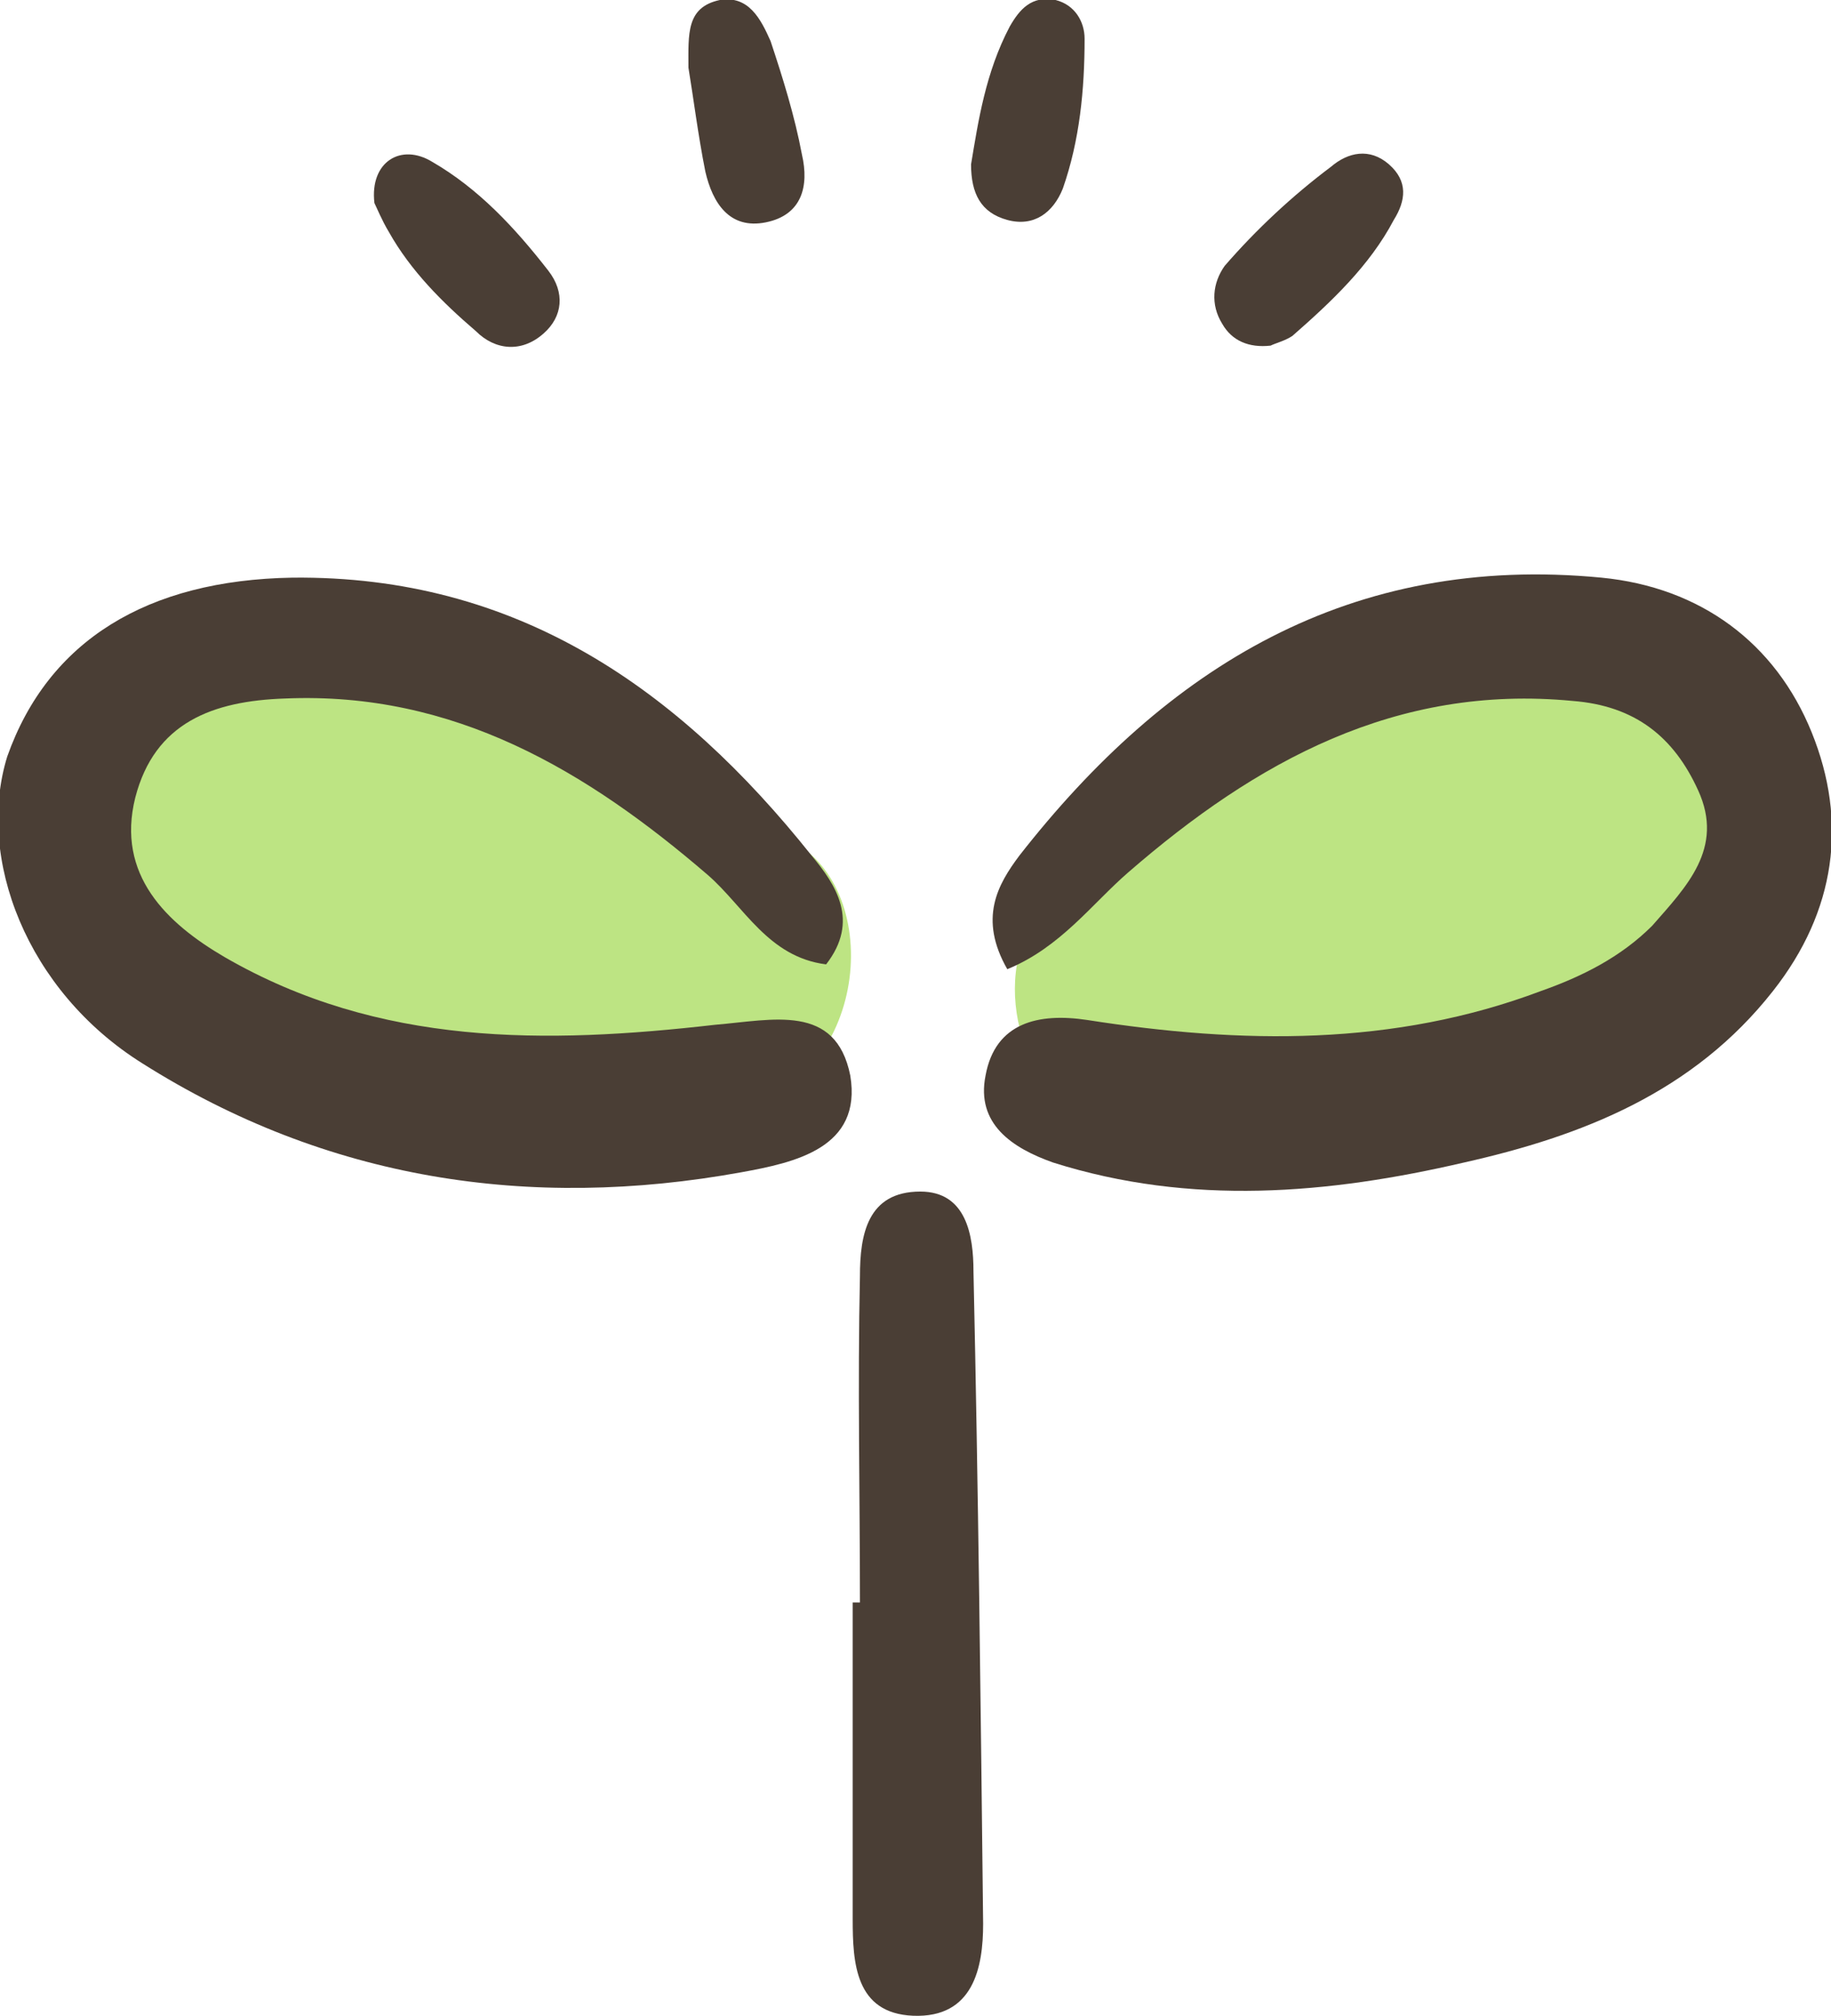 <?xml version="1.0" encoding="utf-8"?>
<!-- Generator: Adobe Illustrator 26.5.0, SVG Export Plug-In . SVG Version: 6.00 Build 0)  -->
<svg version="1.1" id="_レイヤー_2" xmlns="http://www.w3.org/2000/svg" xmlns:xlink="http://www.w3.org/1999/xlink" x="0px"
	 y="0px" viewBox="0 0 75.8 83.4" style="enable-background:new 0 0 75.8 83.4;" xml:space="preserve">
<style type="text/css">
	.st0{fill:#BDE483;}
	.st1{fill:#4A3E35;}
</style>
<g>
	<path class="st0" d="M32.1,34.5c-3.2-4.1-8.4-7.5-13.1-8.9c-5.5-1.6-13.1-1-15.1,5.5c-4.3,14,18.3,17.7,27.3,14.6
		C36.2,44,36.6,36,32.1,34.5z"/>
	<path class="st0" d="M67.2,27.1c-4.7-2.7-11-1-15.6,1.3c-3.7,1.8-10.6,6.6-9.5,11.5c-0.6,3.5,2,7.7,5.9,7.5
		c6.3-0.3,13.6-1.6,18.8-5.3C72,38.5,73.2,30.5,67.2,27.1z"/>
</g>
<g>
	<g>
		<path class="st1" d="M29.6,42.4c-7,0.8-13.9,0.9-20.3-2.8c-2.4-1.4-4.5-3.4-3.7-6.6c0.8-3.1,3.2-4,6.2-4.1c7-0.3,12.5,3,17.5,7.3
			c1.5,1.3,2.5,3.4,4.9,3.7c1.4-1.8,0.4-3.3-0.6-4.5c-5.5-6.9-12.2-11.6-21.5-11.5c-6,0.1-10.1,2.6-11.8,7.4C-1,35.5,1.1,41,5.9,44
			c7.6,4.8,16,6.1,24.8,4.5c2.2-0.4,5-1,4.5-4C34.6,41.5,32,42.2,29.6,42.4z"/>
		<path class="st1" d="M75,30.3c-1.5-3.7-4.6-6-8.7-6.4c-10.4-1-18,3.7-24.1,11.5c-0.9,1.2-1.7,2.6-0.5,4.7c2.2-0.9,3.5-2.7,5-4
			c5.3-4.6,11.1-7.8,18.4-7.1c2.6,0.2,4.2,1.5,5.2,3.7c1.1,2.4-0.5,4-1.9,5.6c-1.3,1.3-2.9,2.1-4.6,2.7c-6.1,2.3-12.4,2.2-18.8,1.2
			c-2-0.3-3.8,0.1-4.2,2.3c-0.4,2,1.1,3,2.8,3.6c5.7,1.8,11.4,1.3,17,0c4.9-1.1,9.5-2.9,12.8-7.1C76,37.7,76.5,34,75,30.3z"/>
	</g>
	<path class="st1" d="M38.1,49.3c-2.2,0-2.5,1.8-2.5,3.5c-0.1,4.5,0,9,0,13.5c-0.1,0-0.2,0-0.3,0c0,4.4,0,8.7,0,13.1
		c0,1.8,0.1,3.9,2.5,4c2.5,0.1,2.9-2,2.9-3.8c-0.1-9-0.2-18-0.4-27C40.3,51.1,40,49.3,38.1,49.3z"/>
	<g>
		<path class="st1" d="M55.1,6.9c0.7-0.6,1.6-0.8,2.4-0.1c0.8,0.7,0.7,1.5,0.2,2.3c-1,1.9-2.6,3.4-4.2,4.8c-0.3,0.2-0.7,0.3-0.9,0.4
			c-0.9,0.1-1.6-0.2-2-0.9c-0.5-0.8-0.4-1.7,0.1-2.4C52,9.5,53.5,8.1,55.1,6.9z"/>
		<path class="st1" d="M17.9,6.7c1.9,1.1,3.4,2.7,4.8,4.5c0.7,0.9,0.6,1.9-0.2,2.6c-0.9,0.8-2,0.7-2.8-0.1c-1.4-1.2-2.7-2.5-3.6-4.1
			c-0.3-0.5-0.5-1-0.6-1.2C15.3,6.7,16.6,5.9,17.9,6.7z"/>
		<path class="st1" d="M43.7,0c0.8,0.2,1.2,0.9,1.2,1.6c0,2.1-0.2,4.2-0.9,6.2c-0.4,1-1.2,1.6-2.3,1.3c-1.1-0.3-1.5-1.1-1.5-2.3
			C40.5,5,40.8,3,41.8,1.1C42.2,0.4,42.7-0.2,43.7,0z"/>
		<path class="st1" d="M29.8,0c1.2-0.2,1.7,0.8,2.1,1.7c0.5,1.5,1,3.1,1.3,4.7c0.3,1.3,0,2.5-1.5,2.8c-1.5,0.3-2.2-0.8-2.5-2.1
			c-0.3-1.5-0.5-3.1-0.7-4.3C28.5,1.4,28.4,0.3,29.8,0z"/>
	</g>
</g>
</svg>
